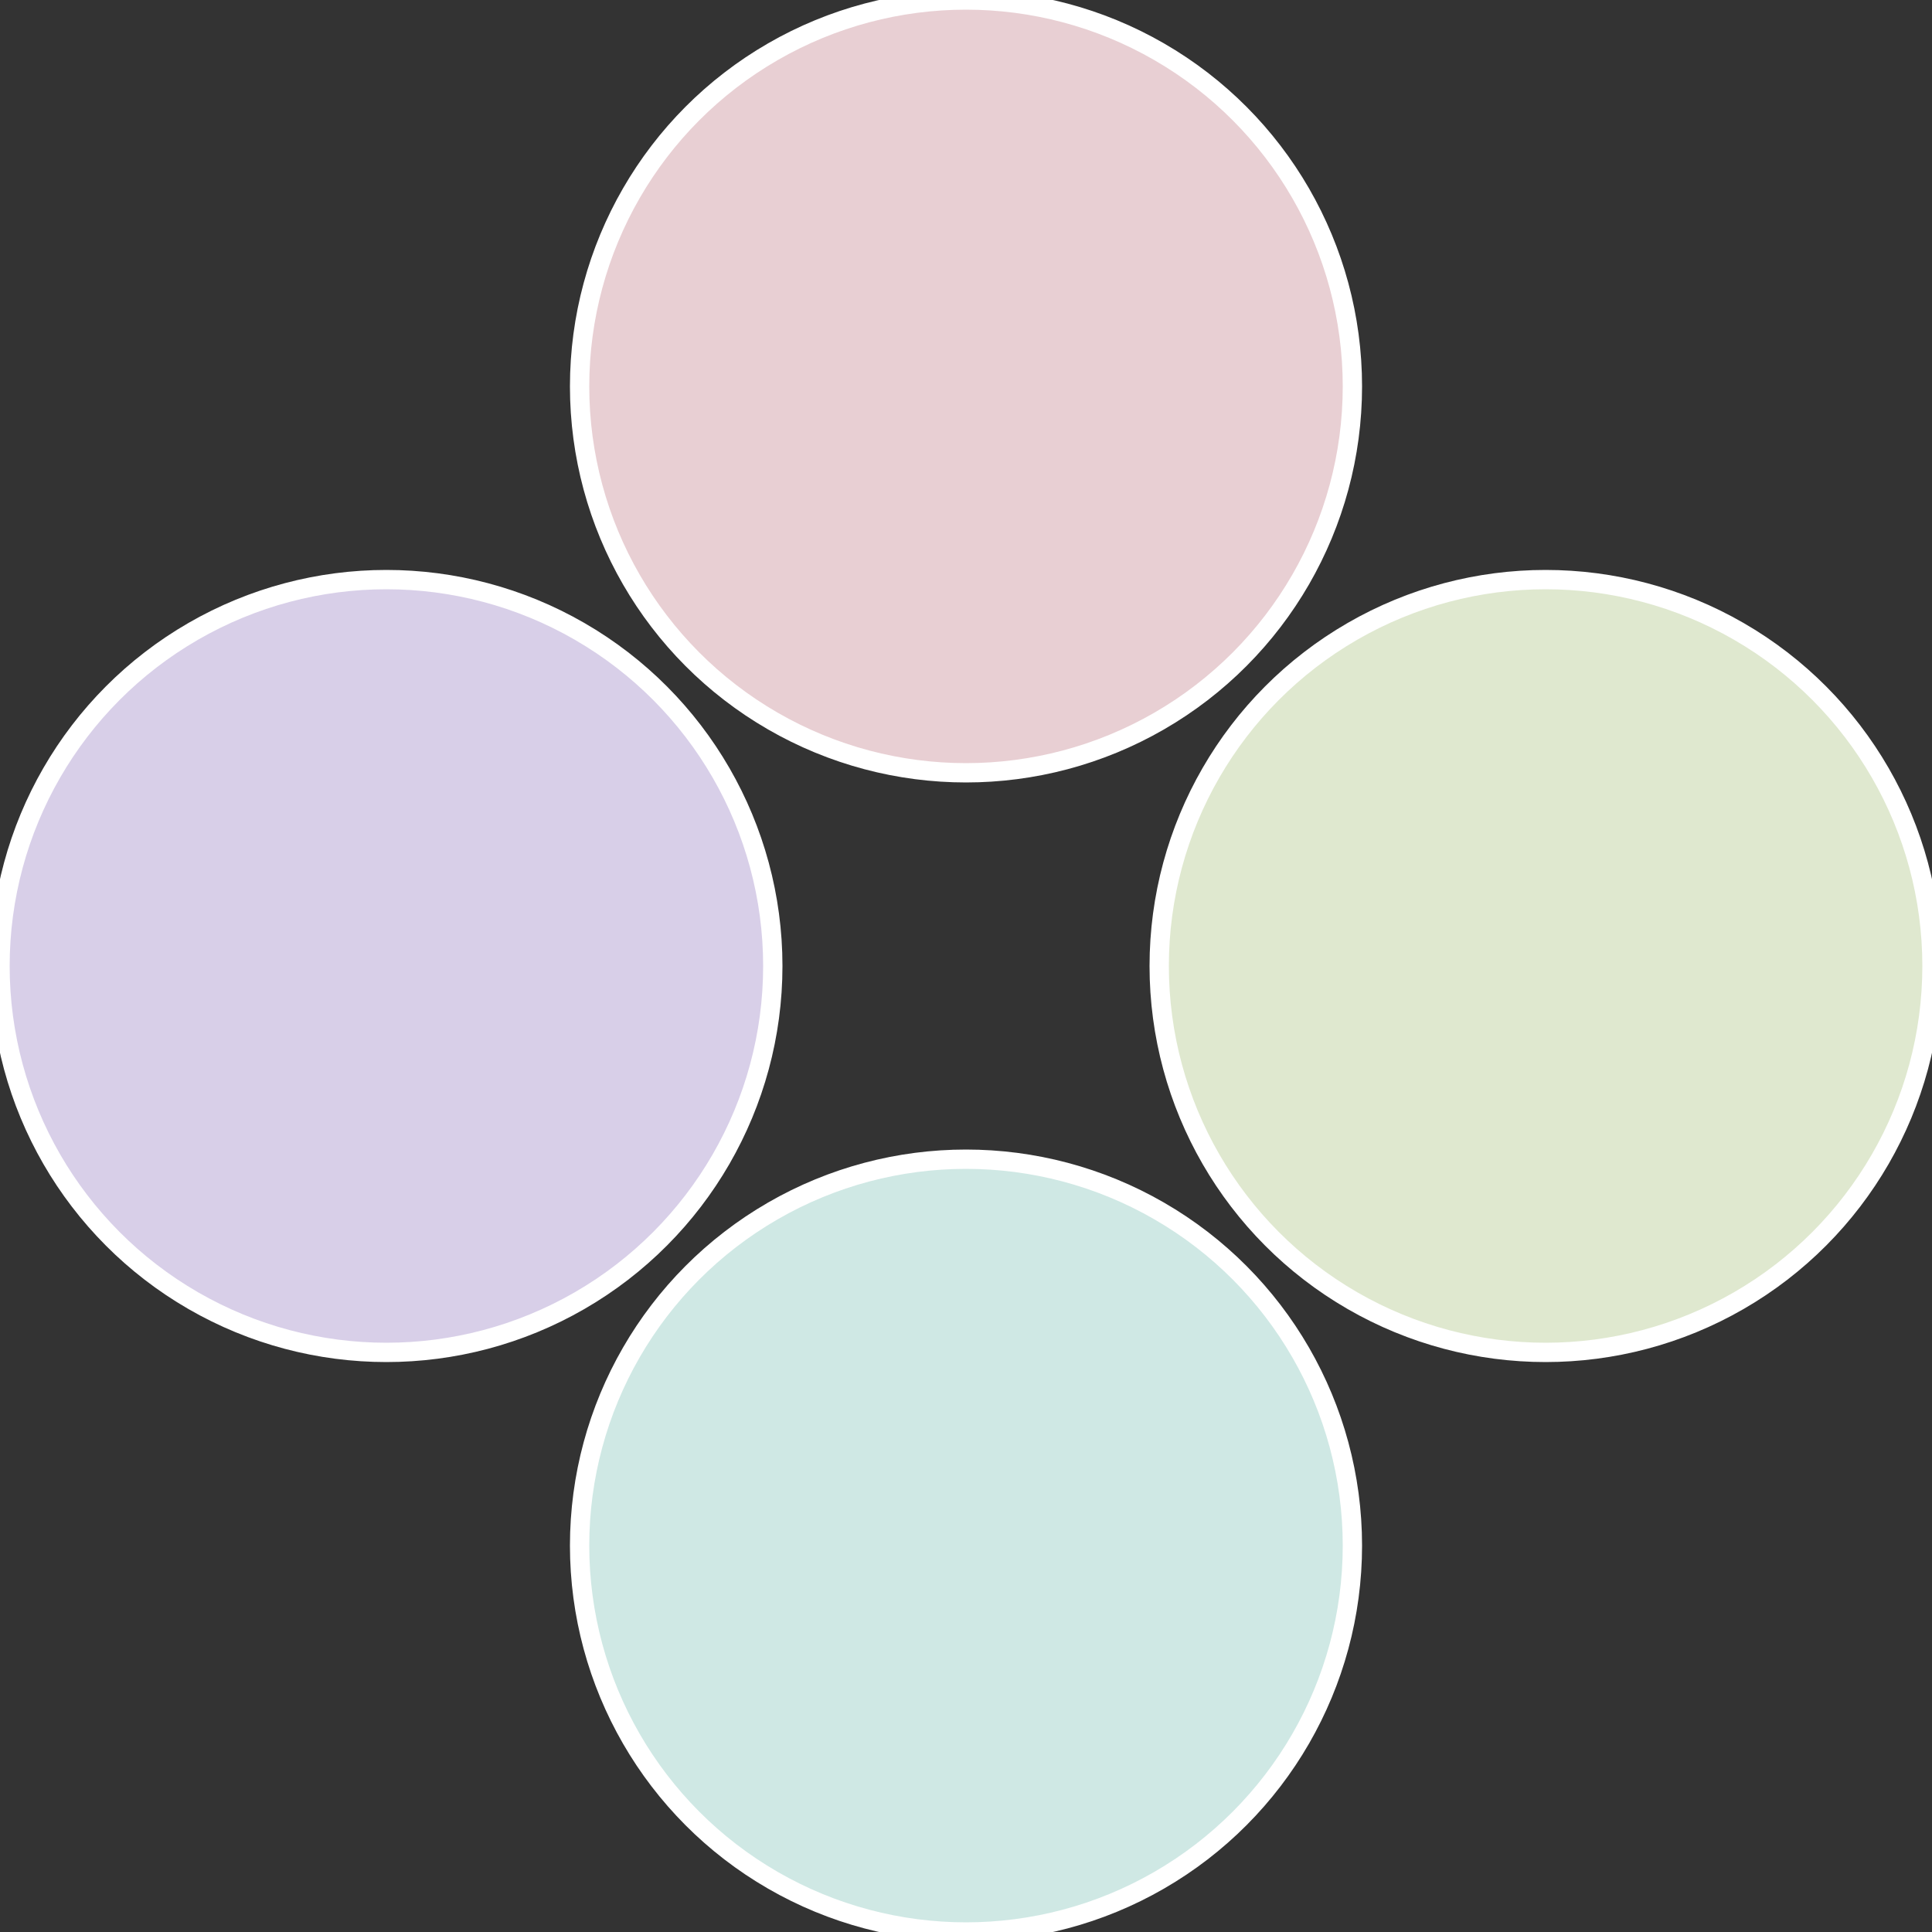 <?xml version="1.0" standalone="no"?>
<svg width="500" height="500" viewBox="-1 -1 2 2" xmlns="http://www.w3.org/2000/svg">
 
                <rect x="-1" y="-1" width="2" height="2" fill="#333333" stroke="none"/>
 
                <circle cx="0.6" cy="0" r="0.4" fill="#dfe8cf" stroke="#fff" stroke-width="1%" />
             
                <circle cx="3.6739403974421E-17" cy="0.6" r="0.4" fill="#cfe8e4" stroke="#fff" stroke-width="1%" />
             
                <circle cx="-0.6" cy="7.3478807948841E-17" r="0.4" fill="#d8cfe8" stroke="#fff" stroke-width="1%" />
             
                <circle cx="-1.1021821192326E-16" cy="-0.6" r="0.4" fill="#e8cfd3" stroke="#fff" stroke-width="1%" />
            </svg>
